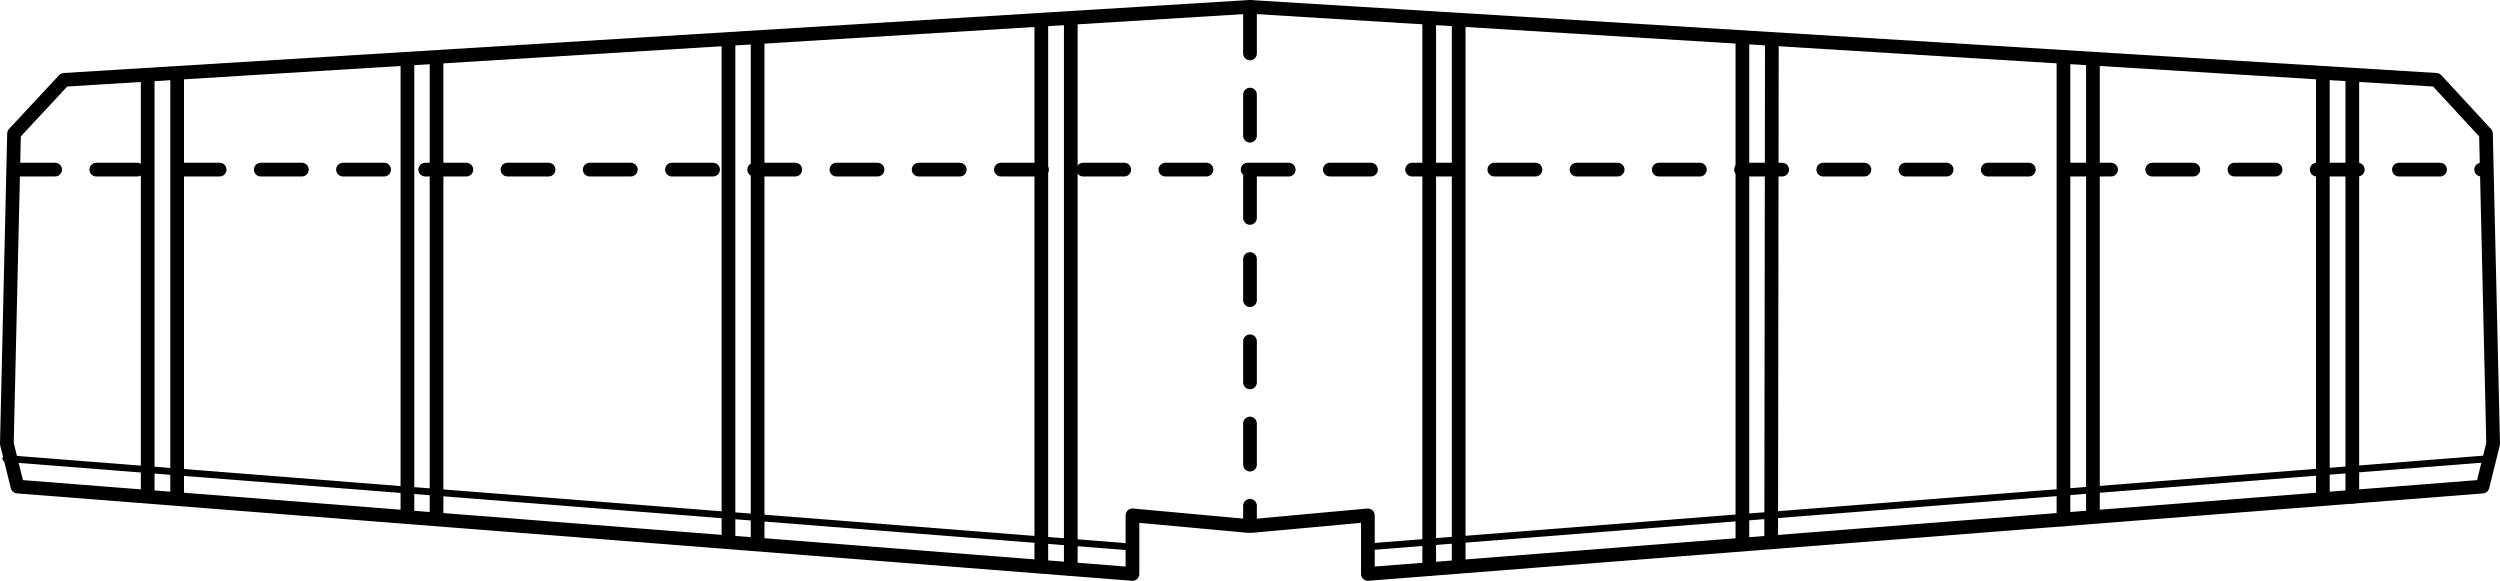 <svg version="1.0" id="planeModelDrawingThreeGraphic" xmlns="http://www.w3.org/2000/svg" xmlns:xlink="http://www.w3.org/1999/xlink" x="0px" y="0px" viewBox="0 0 729.6 169.5" enable-background="new 0 0 729.6 169.5" xml:space="preserve"><g id="planeModelDrawingThree"><polyline fill="none" stroke="#000000" stroke-width="4" stroke-linecap="round" stroke-linejoin="round" stroke-miterlimit="10" points="364.8,2 18.7,23.3 4.1,39 2,129.5 5.1,142 330.5,167.5 330.5,150.4 364.3,153.5 "/><polyline fill="none" stroke="#000000" stroke-width="4" stroke-linecap="round" stroke-linejoin="round" stroke-miterlimit="10" points="364.8,2 711,23.3 725.5,39 727.6,129.5 724.5,142 399.2,167.5 399.2,150.4 365.3,153.5 "/><line fill="none" stroke="#000000" stroke-width="4" stroke-linecap="round" stroke-linejoin="round" stroke-miterlimit="10" stroke-dasharray="12" x1="364.8" y1="3.6" x2="364.8" y2="152.2"/><line fill="none" stroke="#000000" stroke-width="4" stroke-linecap="round" stroke-linejoin="round" stroke-miterlimit="10" stroke-dasharray="12" x1="4.1" y1="49.5" x2="724.8" y2="49.5"/><line fill="none" stroke="#000000" stroke-width="4" stroke-linecap="round" stroke-linejoin="round" stroke-miterlimit="10" x1="686.5" y1="22.2" x2="686.5" y2="145"/><line fill="none" stroke="#000000" stroke-width="4" stroke-linecap="round" stroke-linejoin="round" stroke-miterlimit="10" x1="677.9" y1="22" x2="677.9" y2="145.2"/><line fill="none" stroke="#000000" stroke-width="4" stroke-linecap="round" stroke-linejoin="round" stroke-miterlimit="10" x1="610.8" y1="18.5" x2="610.8" y2="150.4"/><line fill="none" stroke="#000000" stroke-width="4" stroke-linecap="round" stroke-linejoin="round" stroke-miterlimit="10" x1="602.2" y1="17.5" x2="602.2" y2="151.6"/><line fill="none" stroke="#000000" stroke-width="4" stroke-linecap="round" stroke-linejoin="round" stroke-miterlimit="10" x1="517.1" y1="12.2" x2="516.9" y2="157.9"/><line fill="none" stroke="#000000" stroke-width="4" stroke-linecap="round" stroke-linejoin="round" stroke-miterlimit="10" x1="508.5" y1="11.8" x2="508.5" y2="158.8"/><line fill="none" stroke="#000000" stroke-width="4" stroke-linecap="round" stroke-linejoin="round" stroke-miterlimit="10" x1="425.7" y1="6.2" x2="425.7" y2="164.9"/><line fill="none" stroke="#000000" stroke-width="4" stroke-linecap="round" stroke-linejoin="round" stroke-miterlimit="10" x1="417.1" y1="5.8" x2="417.1" y2="166.1"/><line fill="none" stroke="#000000" stroke-width="4" stroke-linecap="round" stroke-linejoin="round" stroke-miterlimit="10" x1="43.1" y1="22.2" x2="43.1" y2="143.8"/><line fill="none" stroke="#000000" stroke-width="4" stroke-linecap="round" stroke-linejoin="round" stroke-miterlimit="10" x1="51.7" y1="22" x2="51.7" y2="144.8"/><line fill="none" stroke="#000000" stroke-width="4" stroke-linecap="round" stroke-linejoin="round" stroke-miterlimit="10" x1="118.9" y1="18.1" x2="118.9" y2="150.2"/><line fill="none" stroke="#000000" stroke-width="4" stroke-linecap="round" stroke-linejoin="round" stroke-miterlimit="10" x1="127.4" y1="17.7" x2="127.4" y2="150.4"/><line fill="none" stroke="#000000" stroke-width="4" stroke-linecap="round" stroke-linejoin="round" stroke-miterlimit="10" x1="212.6" y1="11.6" x2="212.6" y2="157.7"/><line fill="none" stroke="#000000" stroke-width="4" stroke-linecap="round" stroke-linejoin="round" stroke-miterlimit="10" x1="221.1" y1="12" x2="221.1" y2="158.4"/><line fill="none" stroke="#000000" stroke-width="4" stroke-linecap="round" stroke-linejoin="round" stroke-miterlimit="10" x1="303.9" y1="6.6" x2="303.9" y2="165.3"/><line fill="none" stroke="#000000" stroke-width="4" stroke-linecap="round" stroke-linejoin="round" stroke-miterlimit="10" x1="312.5" y1="6" x2="312.5" y2="166.1"/><line fill="none" stroke="#000000" stroke-width="2" stroke-linecap="round" stroke-linejoin="round" stroke-miterlimit="10" x1="1.7" y1="133.8" x2="329.7" y2="159.6"/><line fill="none" stroke="#000000" stroke-width="2" stroke-linecap="round" stroke-linejoin="round" stroke-miterlimit="10" x1="727.1" y1="133.8" x2="399.2" y2="159.6"/></g></svg>